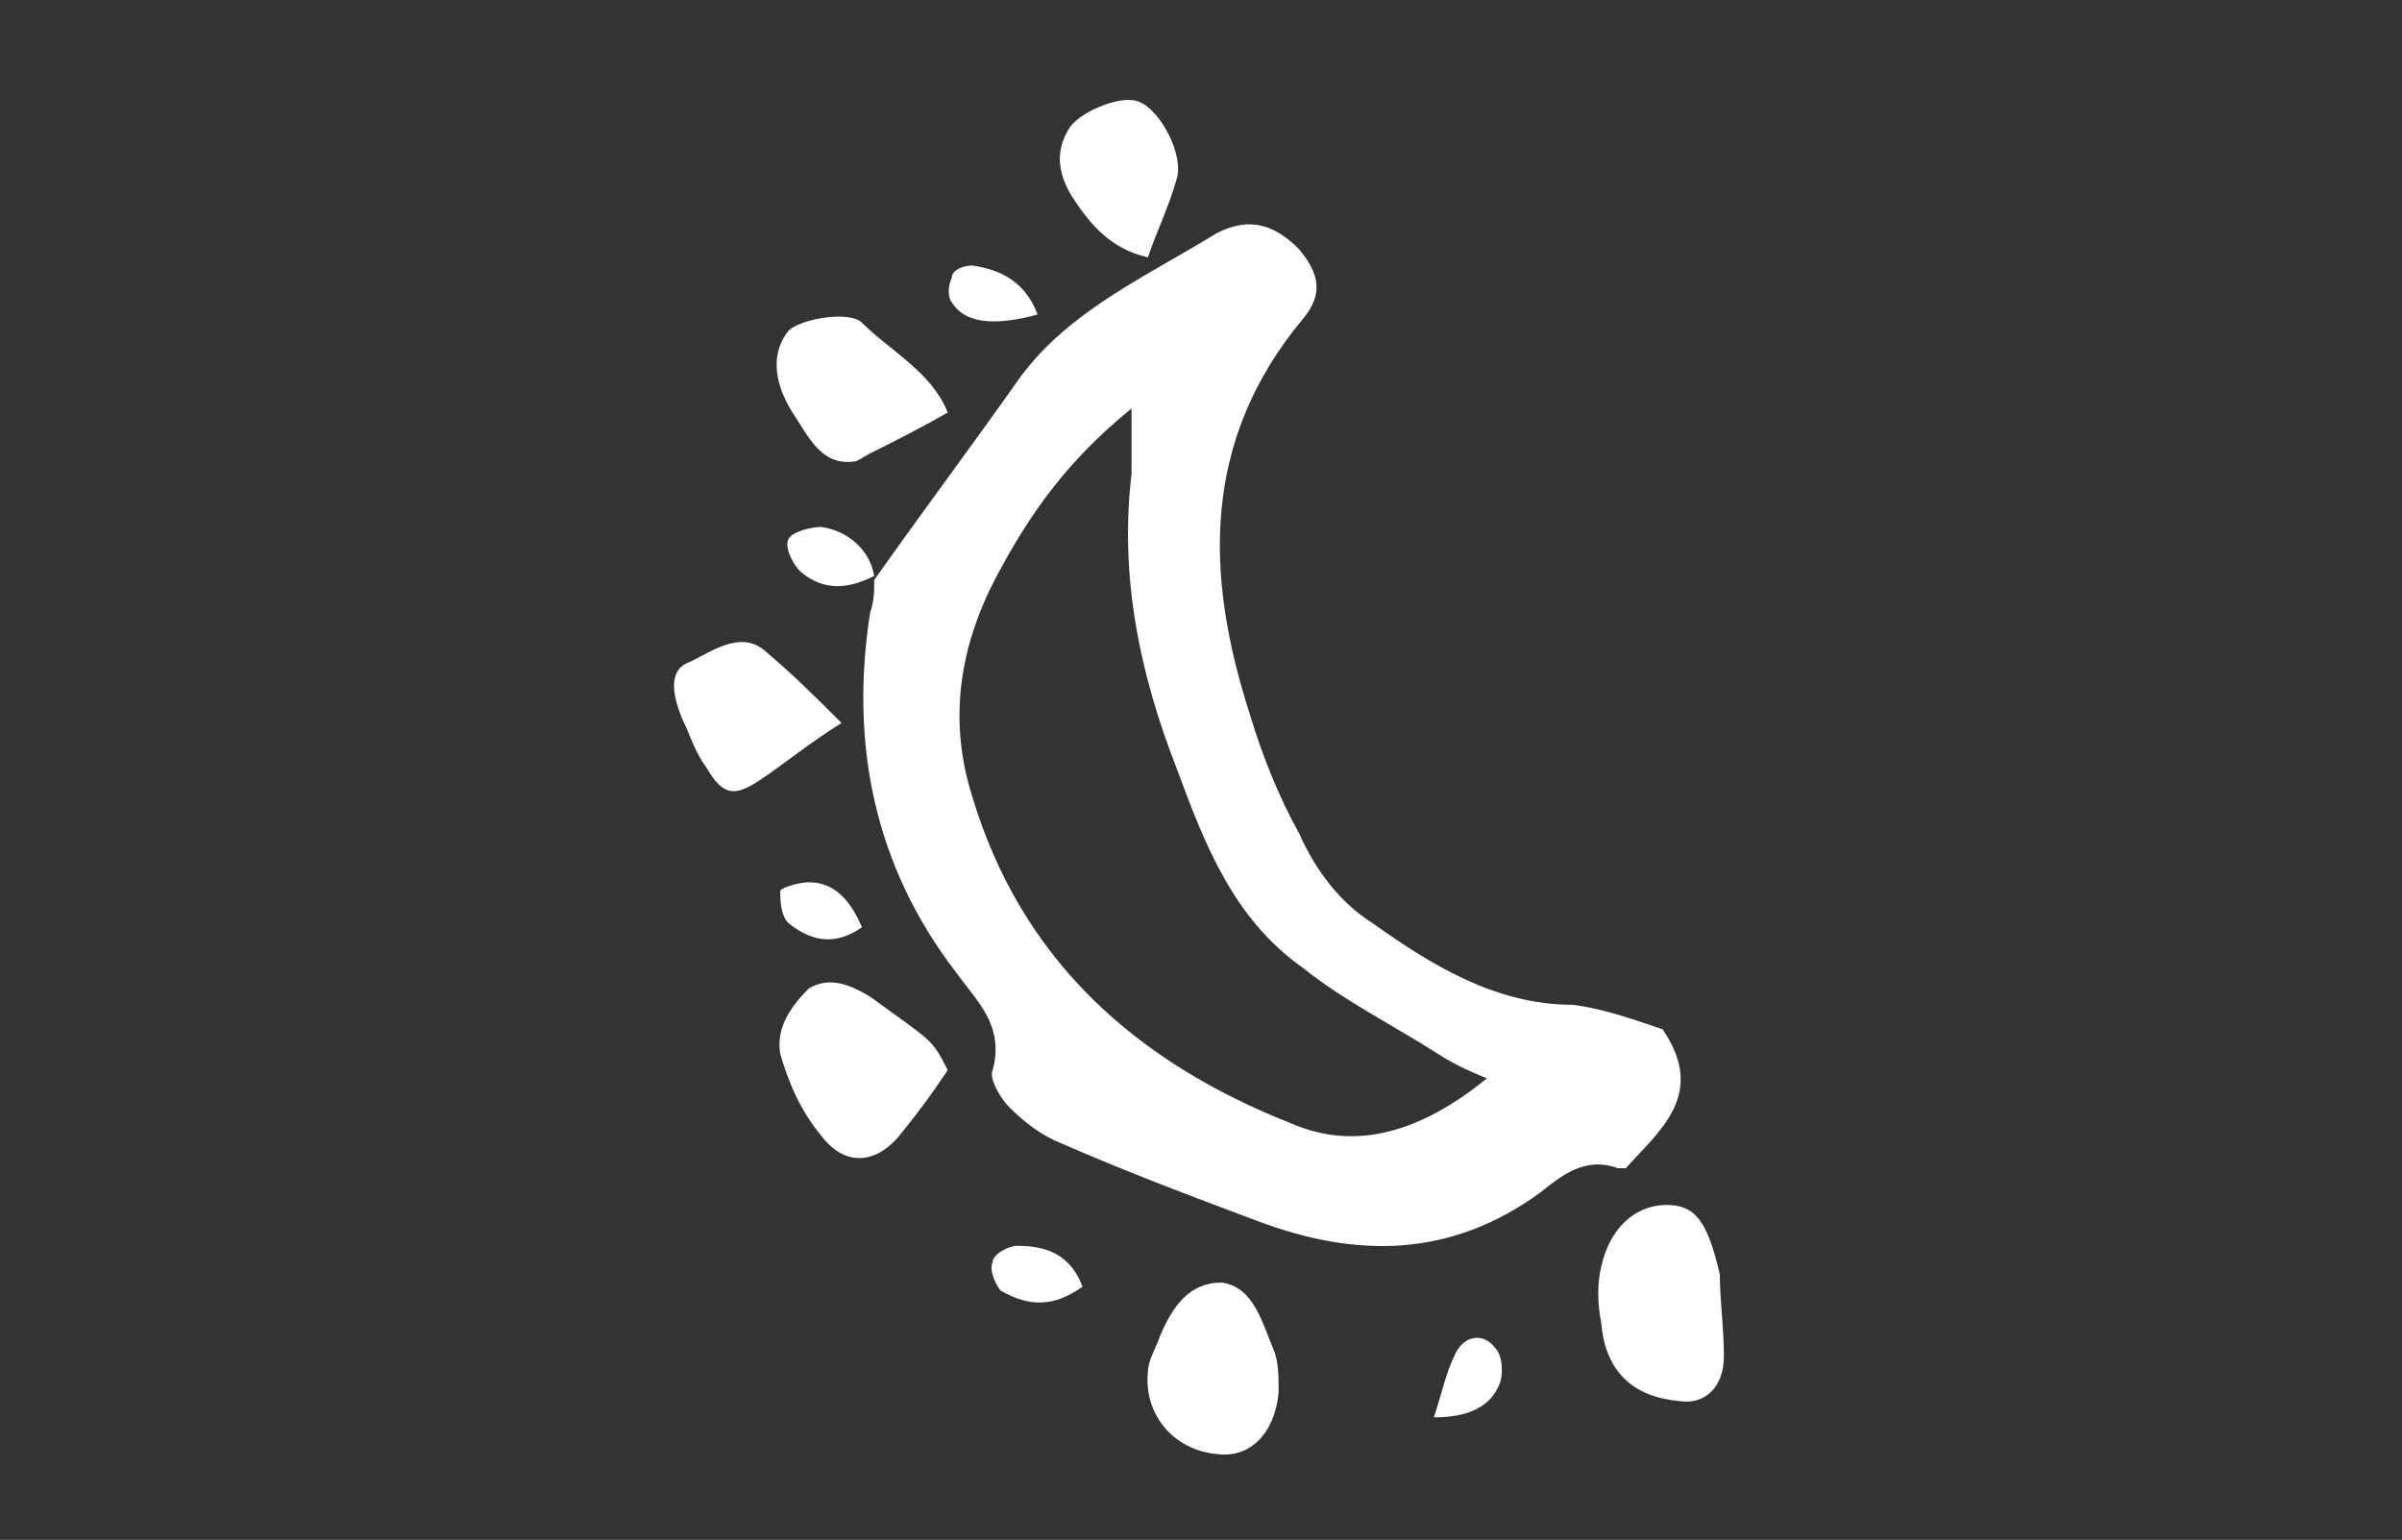 <?xml version="1.0" encoding="utf-8"?>
<!-- Generator: Adobe Illustrator 20.1.0, SVG Export Plug-In . SVG Version: 6.00 Build 0)  -->
<svg version="1.1" id="Capa_1" xmlns="http://www.w3.org/2000/svg" xmlns:xlink="http://www.w3.org/1999/xlink" x="0px" y="0px"
	 width="58.8px" height="37.7px" viewBox="0 0 58.8 37.7" style="enable-background:new 0 0 58.8 37.7;" xml:space="preserve">
<rect x="0" y="0" width="58.8" height="37.7" fill="#333333" stroke="none"/>
<style type="text/css">
	.st0{fill:#FFFFFF;}
</style>
<g>
	<path class="st0" d="M40.7,25.2c-0.6-0.2-1.4-0.5-2.2-0.6c-1.9,0-3.5-1-4.9-2c-0.8-0.5-1.4-1.3-1.8-2.2c-0.5-0.9-0.9-1.9-1.2-2.9
		c-1.1-3.4-1.2-6.7,1.3-9.7c0.5-0.6,0.4-1.1-0.1-1.7c-0.6-0.6-1.2-0.8-2-0.4C28,6.8,26.2,7.6,25,9.2c-1.2,1.7-2.4,3.3-3.6,5
		c0,0.3,0,0.5-0.1,0.8c-0.5,3.2,0.1,6.2,2.1,8.8c0.5,0.7,1.2,1.3,0.9,2.4c-0.1,0.2,0.2,0.7,0.4,0.9c0.4,0.4,0.8,0.7,1.3,0.9
		c1.6,0.7,3.2,1.3,4.8,1.9c2.4,0.9,4.7,0.9,6.9-0.7c0.5-0.4,1.1-0.9,1.9-0.6c0.1,0,0.2,0,0.2,0C40.6,27.7,41.8,26.8,40.7,25.2z
		 M31.6,27.5c-3.8-1.5-6.6-4-7.8-8c-0.6-1.9-0.3-3.7,0.6-5.4c0.8-1.5,1.7-2.8,3.3-4.1c0,0.7,0,1.2,0,1.6c-0.3,2.5,0.2,4.9,1.1,7.2
		c0.7,1.9,1.4,3.7,3.1,4.9c1,0.8,2.2,1.4,3.3,2.1c0.3,0.2,0.7,0.4,1.2,0.6C34.8,27.7,33.2,28.2,31.6,27.5z"/>
	<path class="st0" d="M42.2,33.2c0-0.7-0.1-1.4-0.1-2c-0.3-1.3-0.6-1.7-1.3-1.7c-0.8,0-1.4,0.6-1.6,1.5c-0.1,0.4-0.1,0.9,0,1.4
		c0.1,1.2,0.8,1.8,1.9,1.9C41.7,34.4,42.2,34,42.2,33.2z"/>
	<path class="st0" d="M26.5,31.5c-0.3-0.8-0.9-1-1.6-1c-0.2,0-0.6,0.2-0.6,0.4c-0.1,0.2,0.1,0.6,0.2,0.7C25.2,32,25.8,32,26.5,31.5z
		"/>
	<path class="st0" d="M29.9,31.4c-0.8,0-1.2,0.6-1.5,1.3c-0.1,0.3-0.3,0.6-0.3,0.9c-0.1,1,0.6,1.9,1.7,2c0.8,0.1,1.4-0.5,1.5-1.5
		c0-0.4,0-0.7-0.1-1C30.9,32.4,30.7,31.5,29.9,31.4z"/>
	<path class="st0" d="M35.6,33.2c-0.2,0.4-0.3,0.9-0.5,1.5c0.9,0,1.4-0.3,1.6-0.8c0.1-0.2,0.1-0.7-0.1-0.9
		C36.3,32.6,35.8,32.7,35.6,33.2z"/>
	<path class="st0" d="M20.1,12.9c-0.2,0-0.7,0.1-0.8,0.3c-0.1,0.2,0.1,0.6,0.3,0.8c0.6,0.5,1.2,0.4,1.8,0.1
		C21.3,13.5,20.8,13,20.1,12.9z"/>
	<path class="st0" d="M19.1,25.8c0.2,0.7,0.5,1.4,1,2c0.6,0.8,1.4,0.7,2-0.1c0.4-0.5,0.7-0.9,1.1-1.5c-0.4-0.8-0.4-0.7-1.9-1.8
		c-0.5-0.3-1-0.5-1.5-0.2C19.3,24.7,19,25.2,19.1,25.8z"/>
	<path class="st0" d="M20.9,11.3c0.1,0,0.2-0.1,0.4-0.2c0.6-0.3,1.2-0.6,1.9-1c-0.4-1-1.4-1.5-2.1-2.2c-0.3-0.3-1.5-0.1-1.8,0.2
		c-0.4,0.5-0.4,1.2,0.1,2C19.8,10.7,20.1,11.4,20.9,11.3z"/>
	<path class="st0" d="M17.3,18.8c0.4,0.7,0.7,0.7,1.3,0.3c0.6-0.4,1.2-0.9,2-1.4c-0.6-0.6-1.2-1.2-1.8-1.7c-0.6-0.6-1.3-0.1-1.9,0.2
		c-0.6,0.2-0.4,0.9-0.2,1.4C16.9,18,17,18.4,17.3,18.8z"/>
	<path class="st0" d="M25.4,7.7c-0.3-0.8-0.9-1.1-1.6-1.2c-0.2,0-0.5,0.1-0.5,0.3c-0.1,0.2-0.1,0.5,0,0.6C23.6,7.9,24.3,8,25.4,7.7z
		"/>
	<path class="st0" d="M28.1,6.3c0.2-0.6,0.5-1.2,0.7-1.9c0.2-0.6-0.4-1.7-0.9-1.9c-0.4-0.2-1.4,0.2-1.7,0.6
		c-0.4,0.6-0.3,1.2,0.1,1.8C26.7,5.5,27.2,6.1,28.1,6.3z"/>
	<path class="st0" d="M19.8,21.6c-0.2,0-0.6,0.1-0.7,0.2c0,0.2,0,0.6,0.2,0.8c0.5,0.4,1.1,0.6,1.8,0.1C20.8,22,20.4,21.6,19.8,21.6z
		"/>
</g>
</svg>
